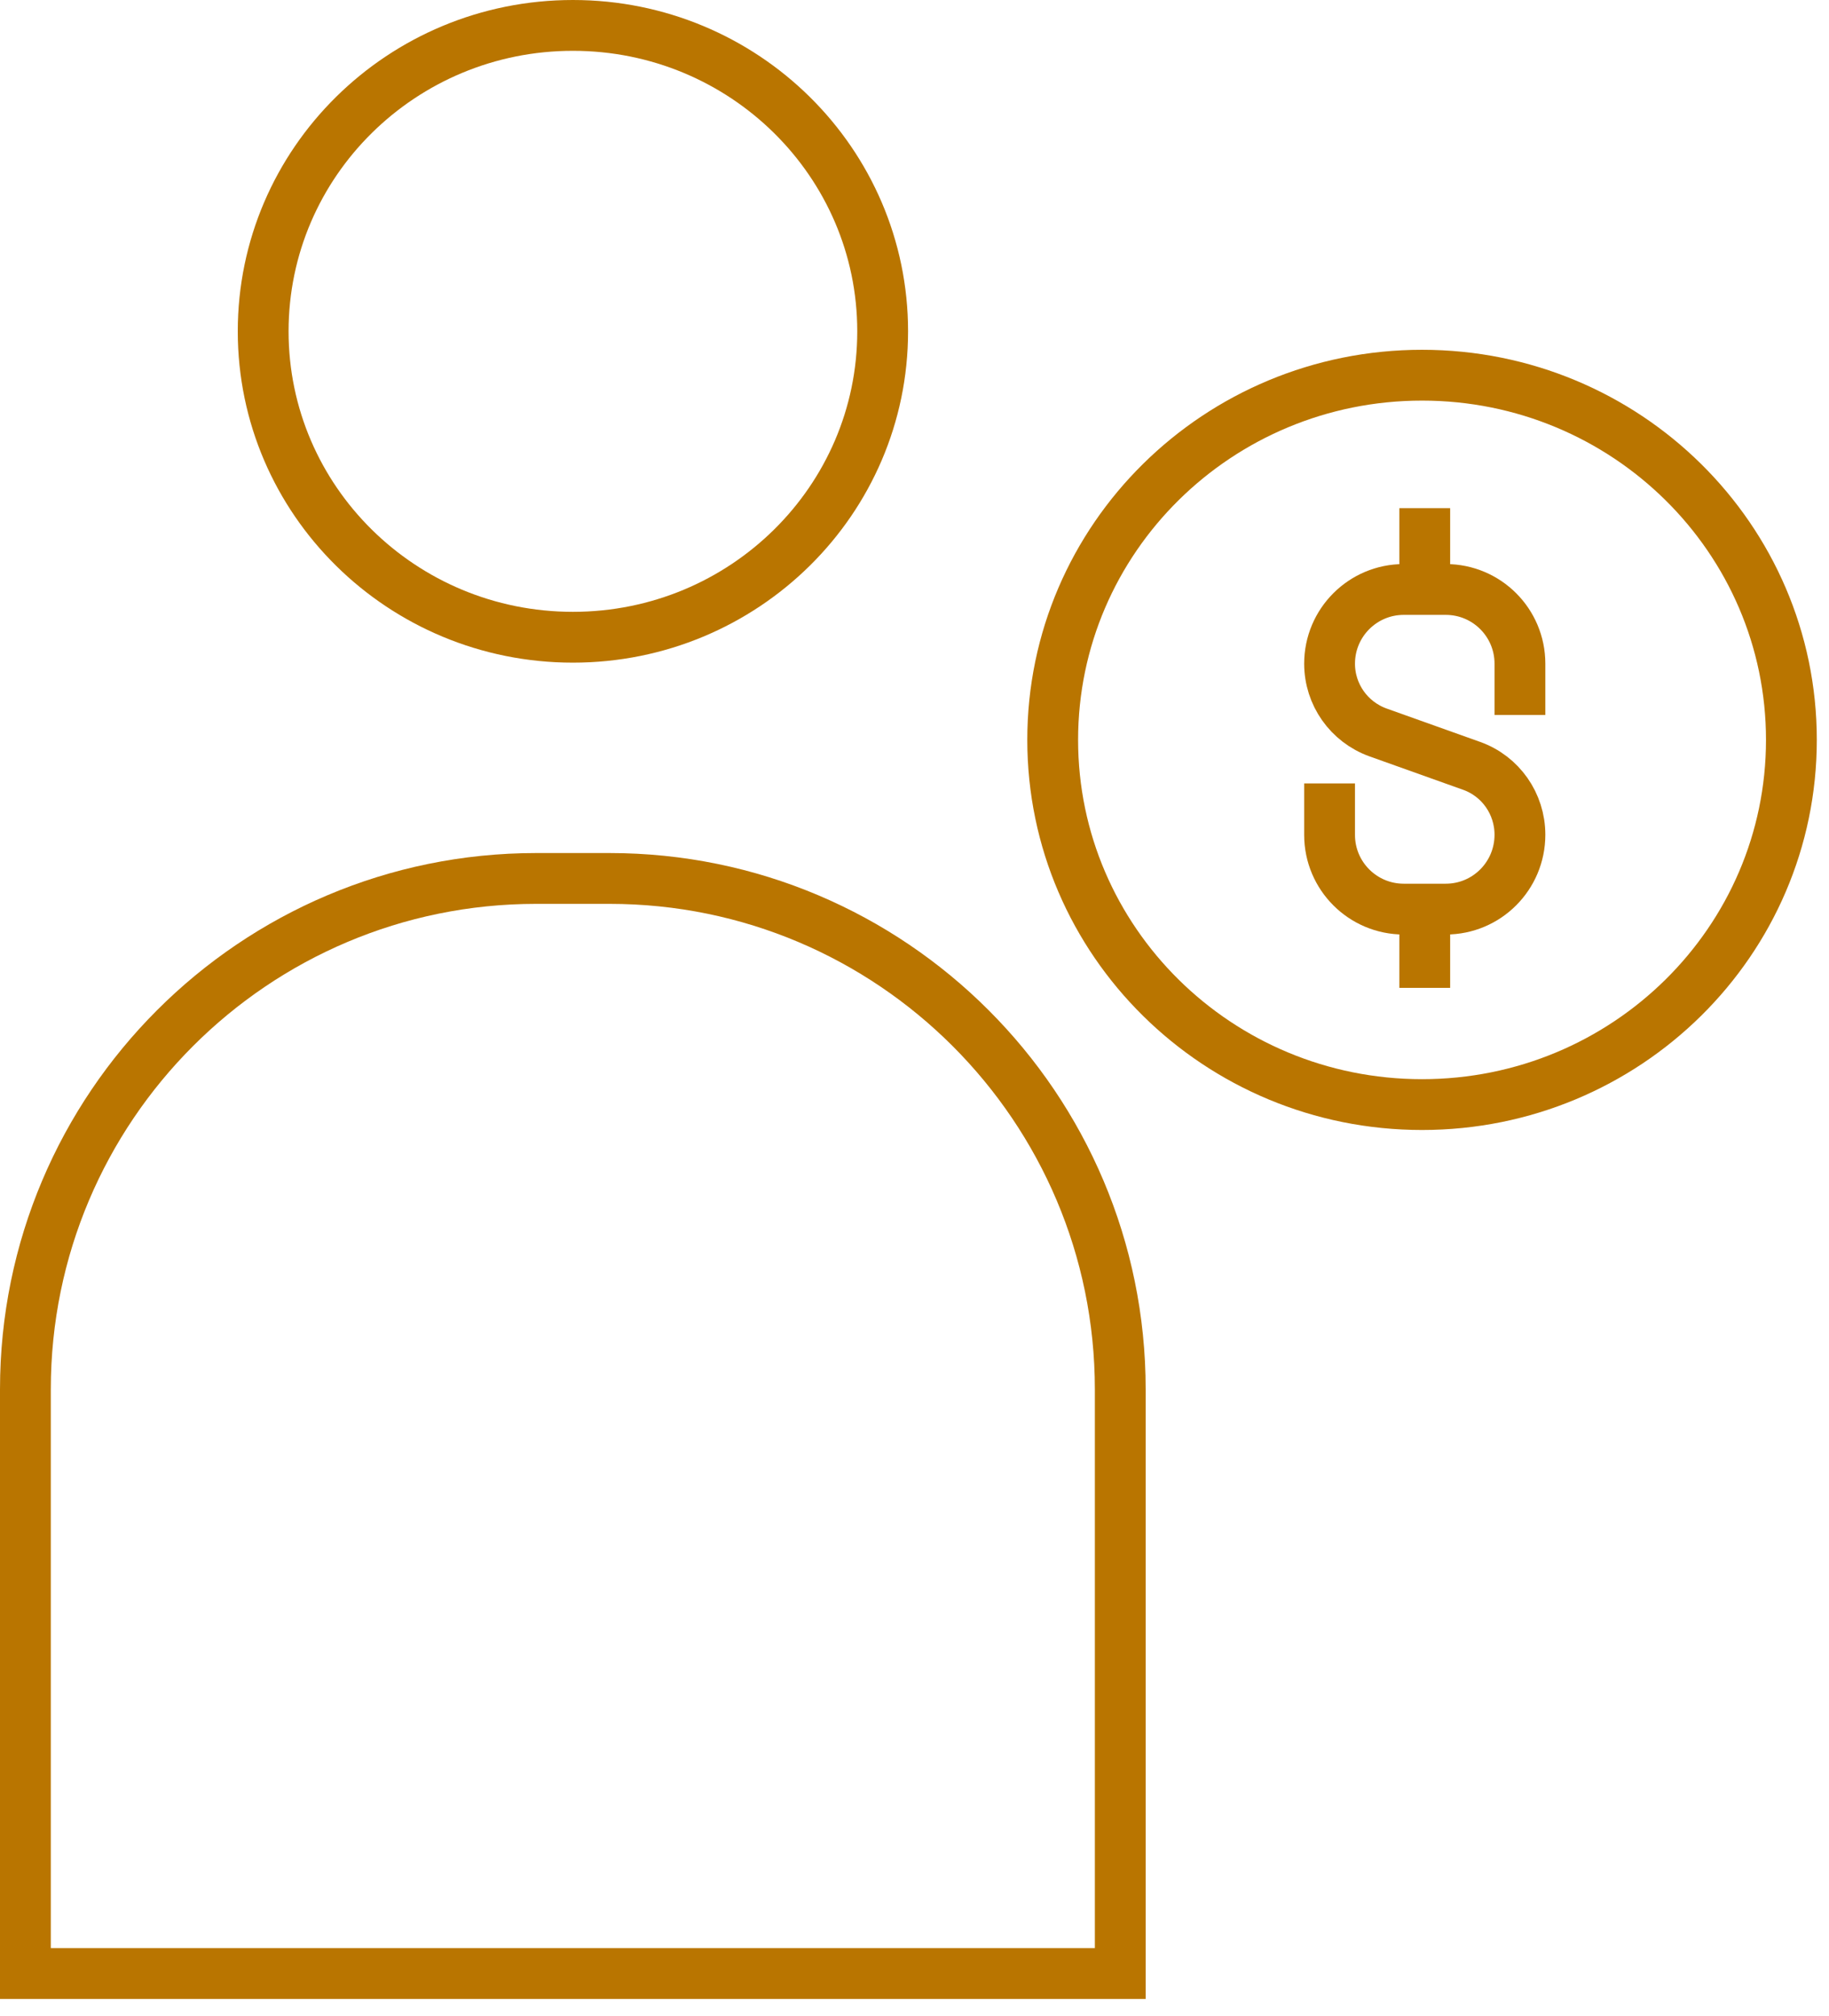 <?xml version="1.0" encoding="UTF-8"?>
<svg xmlns="http://www.w3.org/2000/svg" width="108" height="119" viewBox="0 0 108 119" fill="none">
  <g clip-path="url(#clip0_9_67)">
    <path d="M89.75 42.21V39.18C89.75 36.76 87.79 34.8 85.37 34.8H82.89C80.47 34.8 78.51 36.76 78.51 39.18C78.51 41 79.65 42.62 81.37 43.24L86.89 45.21C88.61 45.82 89.75 47.45 89.75 49.28C89.75 51.71 87.79 53.67 85.37 53.67H82.89C80.47 53.67 78.51 51.71 78.51 49.29V46.25" stroke="#B97500" stroke-width="3" stroke-miterlimit="10"></path>
    <path d="M84.13 58.32V53.65" stroke="#B97500" stroke-width="3" stroke-miterlimit="10"></path>
    <path d="M84.13 34.79V30" stroke="#B97500" stroke-width="3" stroke-miterlimit="10"></path>
    <path d="M33.83 37.62C43.931 37.62 52.12 29.534 52.12 19.56C52.12 9.586 43.931 1.5 33.83 1.5C23.729 1.5 15.54 9.586 15.54 19.56C15.54 29.534 23.729 37.62 33.83 37.62Z" stroke="#B97500" stroke-width="3" stroke-miterlimit="10"></path>
    <path d="M31.66 51.86H35.99C52.64 51.86 66.15 65.37 66.15 82.02V116.51H1.5V82.02C1.5 65.37 15.01 51.86 31.66 51.86Z" stroke="#B97500" stroke-width="3" stroke-miterlimit="10"></path>
    <path d="M83.97 65.21C96.015 65.21 105.78 55.571 105.78 43.68C105.78 31.789 96.015 22.15 83.97 22.15C71.925 22.15 62.16 31.789 62.16 43.68C62.16 55.571 71.925 65.21 83.97 65.21Z" stroke="#B97500" stroke-width="3" stroke-miterlimit="10"></path>
  </g>
  <defs>
    <clipPath id="clip0_9_67">
      <rect width="107.28" height="118.01" fill="white"></rect>
    </clipPath>
  </defs>
</svg>
